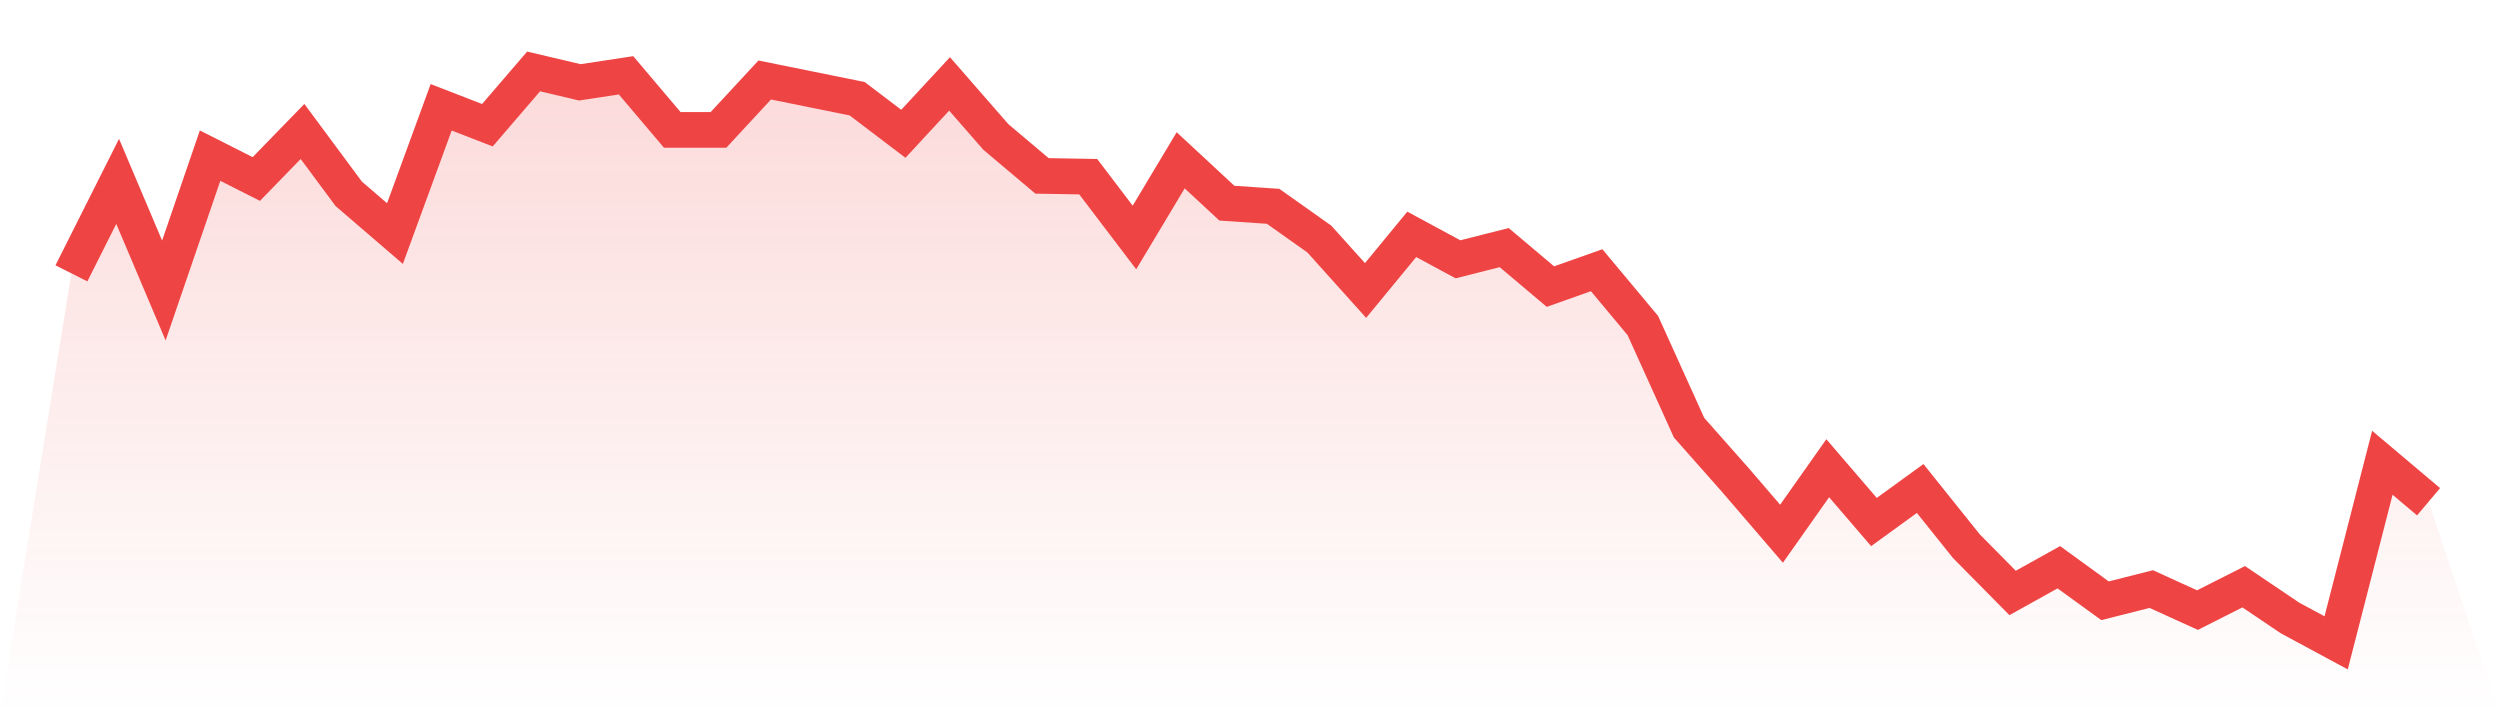 <svg viewBox="0 0 140 40" xmlns="http://www.w3.org/2000/svg">
<defs>
<linearGradient id="gradient" x1="0" x2="0" y1="0" y2="1">
<stop offset="0%" stop-color="#ef4444" stop-opacity="0.2"/>
<stop offset="100%" stop-color="#ef4444" stop-opacity="0"/>
</linearGradient>
</defs>
<path d="M4,15.307 L4,15.307 L6.588,10.156 L9.176,16.267 L11.765,8.715 L14.353,10.025 L16.941,7.362 L19.529,10.854 L22.118,13.08 L24.706,6.008 L27.294,7.012 L29.882,4 L32.471,4.611 L35.059,4.218 L37.647,7.274 L40.235,7.274 L42.824,4.48 L45.412,5.004 L48,5.528 L50.588,7.492 L53.176,4.698 L55.765,7.667 L58.353,9.85 L60.941,9.894 L63.529,13.299 L66.118,8.977 L68.706,11.378 L71.294,11.553 L73.882,13.386 L76.471,16.267 L79.059,13.124 L81.647,14.521 L84.235,13.866 L86.824,16.049 L89.412,15.132 L92,18.232 L94.588,23.951 L97.176,26.876 L99.765,29.888 L102.353,26.221 L104.941,29.233 L107.529,27.356 L110.118,30.587 L112.706,33.206 L115.294,31.765 L117.882,33.643 L120.471,32.988 L123.059,34.166 L125.647,32.857 L128.235,34.603 L130.824,36 L133.412,25.915 L136,28.098 L140,40 L0,40 z" fill="url(#gradient)"/>
<path d="M4,15.307 L4,15.307 L6.588,10.156 L9.176,16.267 L11.765,8.715 L14.353,10.025 L16.941,7.362 L19.529,10.854 L22.118,13.08 L24.706,6.008 L27.294,7.012 L29.882,4 L32.471,4.611 L35.059,4.218 L37.647,7.274 L40.235,7.274 L42.824,4.48 L45.412,5.004 L48,5.528 L50.588,7.492 L53.176,4.698 L55.765,7.667 L58.353,9.85 L60.941,9.894 L63.529,13.299 L66.118,8.977 L68.706,11.378 L71.294,11.553 L73.882,13.386 L76.471,16.267 L79.059,13.124 L81.647,14.521 L84.235,13.866 L86.824,16.049 L89.412,15.132 L92,18.232 L94.588,23.951 L97.176,26.876 L99.765,29.888 L102.353,26.221 L104.941,29.233 L107.529,27.356 L110.118,30.587 L112.706,33.206 L115.294,31.765 L117.882,33.643 L120.471,32.988 L123.059,34.166 L125.647,32.857 L128.235,34.603 L130.824,36 L133.412,25.915 L136,28.098" fill="none" stroke="#ef4444" stroke-width="2"/>
</svg>